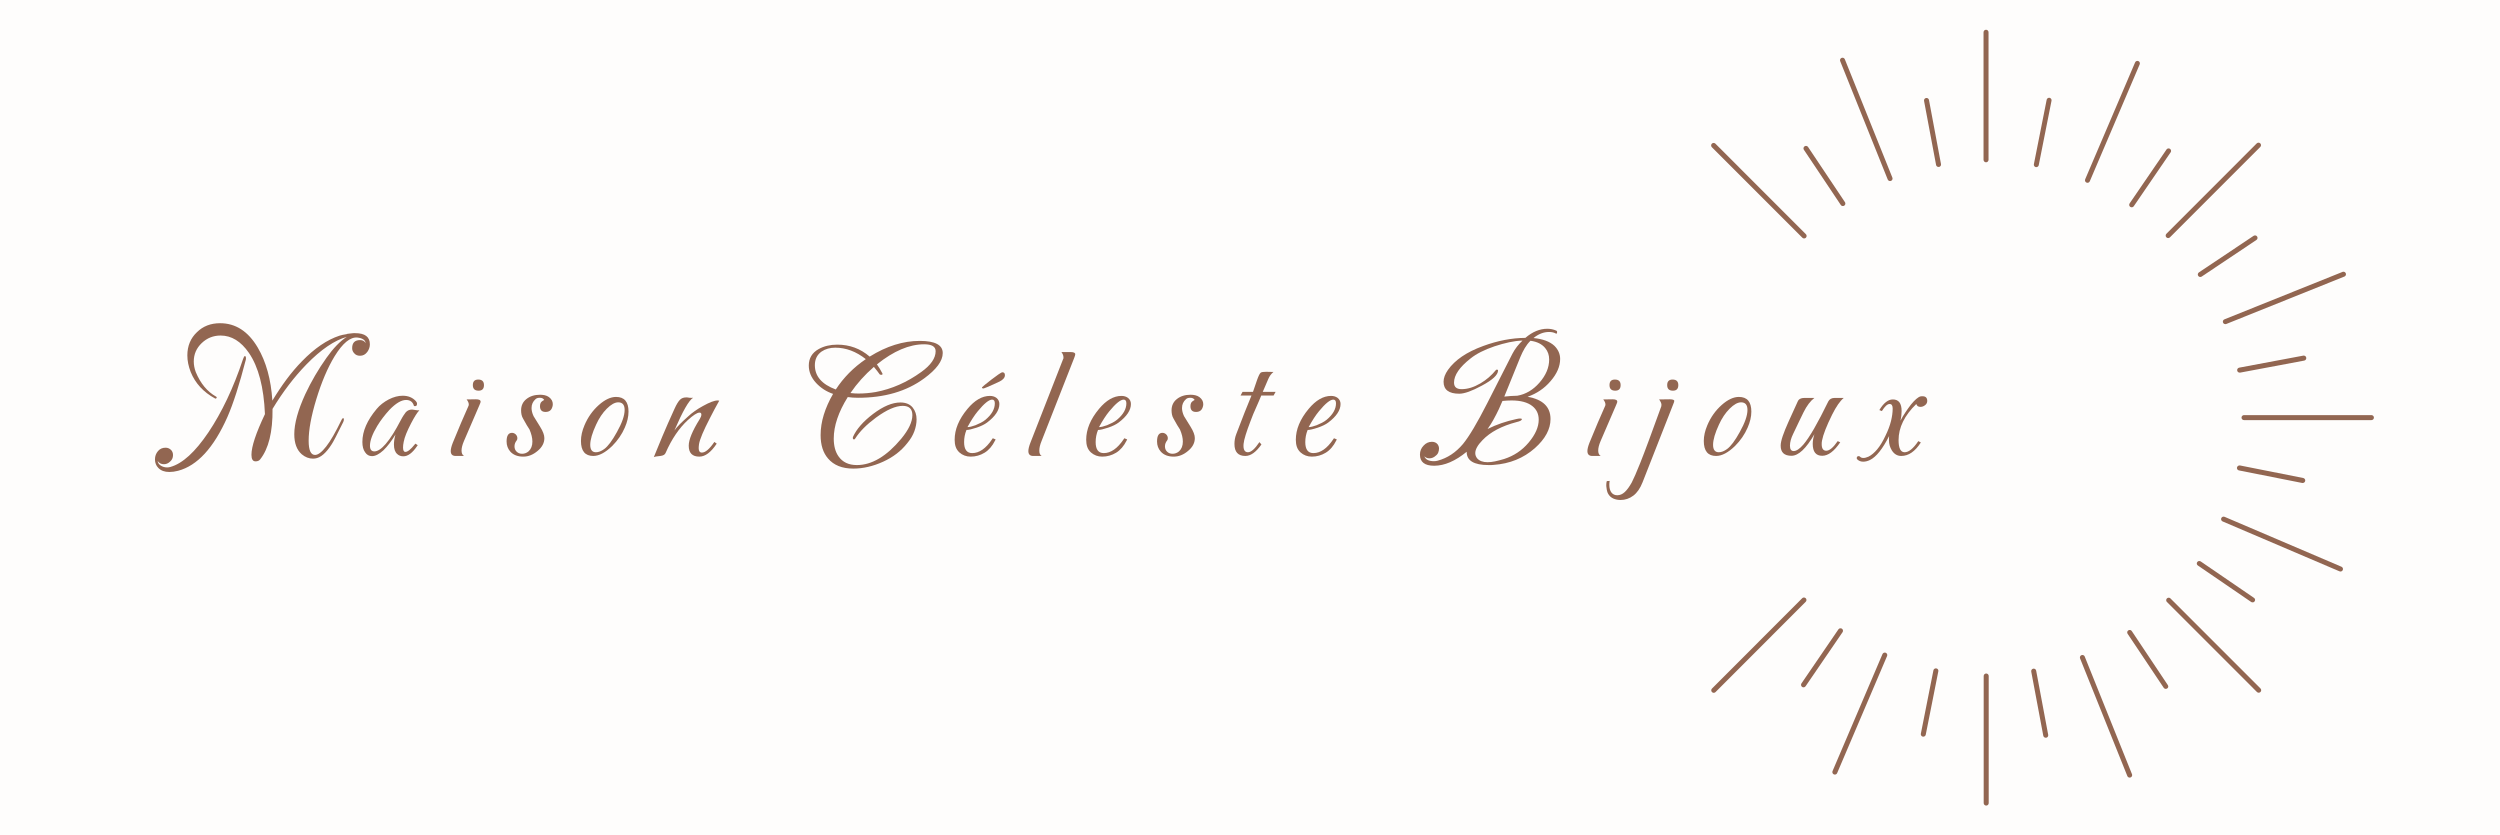 <svg version="1.0" preserveAspectRatio="xMidYMid meet" height="596" viewBox="0 0 1338 447" zoomAndPan="magnify" width="1784" xmlns:xlink="http://www.w3.org/1999/xlink" xmlns="http://www.w3.org/2000/svg"><defs><g></g><clipPath id="8e4dfc69f8"><path clip-rule="nonzero" d="M 987 345 L 991 345 L 991 416.379 L 987 416.379 Z M 987 345"></path></clipPath><clipPath id="4676036fdc"><path clip-rule="nonzero" d="M 987 0.648 L 991 0.648 L 991 72 L 987 72 Z M 987 0.648"></path></clipPath><clipPath id="0639197f64"><path clip-rule="nonzero" d="M 1125 207 L 1196.441 207 L 1196.441 210 L 1125 210 Z M 1125 207"></path></clipPath><clipPath id="c29a5fce54"><path clip-rule="nonzero" d="M 841.684 304 L 893 304 L 893 356 L 841.684 356 Z M 841.684 304"></path></clipPath><clipPath id="f23530d067"><path clip-rule="nonzero" d="M 841.684 61 L 893 61 L 893 113 L 841.684 113 Z M 841.684 61"></path></clipPath><clipPath id="85bbf4e047"><path clip-rule="nonzero" d="M 0.879 155 L 973 155 L 973 261 L 0.879 261 Z M 0.879 155"></path></clipPath><clipPath id="41c837d298"><rect height="106" y="0" width="973" x="0"></rect></clipPath><clipPath id="bea623f68d"><rect height="417" y="0" width="1197" x="0"></rect></clipPath></defs><rect fill-opacity="1" height="536.4" y="-44.7" fill="#ffffff" width="1605.6" x="-133.8"></rect><rect fill-opacity="1" height="536.4" y="-44.7" fill="#fefdfc" width="1605.6" x="-133.8"></rect><g transform="matrix(1, 0, 0, 1, 74, 15)"><g clip-path="url(#bea623f68d)"><g clip-path="url(#8e4dfc69f8)"><path fill-rule="nonzero" fill-opacity="1" d="M 989.012 345.453 C 988.836 345.453 988.664 345.488 988.5 345.559 C 988.332 345.625 988.188 345.723 988.062 345.848 C 987.938 345.973 987.84 346.121 987.77 346.285 C 987.703 346.449 987.668 346.621 987.668 346.797 L 987.668 414.809 C 987.668 414.984 987.703 415.156 987.773 415.32 C 987.84 415.484 987.938 415.629 988.066 415.754 C 988.191 415.879 988.336 415.977 988.5 416.047 C 988.664 416.113 988.836 416.148 989.012 416.148 C 989.191 416.148 989.359 416.113 989.523 416.047 C 989.688 415.977 989.836 415.879 989.961 415.754 C 990.086 415.629 990.184 415.484 990.25 415.32 C 990.32 415.156 990.355 414.984 990.355 414.809 L 990.355 346.797 C 990.355 346.621 990.32 346.449 990.254 346.285 C 990.184 346.121 990.09 345.973 989.961 345.848 C 989.836 345.723 989.691 345.625 989.527 345.559 C 989.363 345.488 989.191 345.453 989.012 345.453 Z M 989.012 345.453" fill="#926651"></path></g><g clip-path="url(#4676036fdc)"><path fill-rule="nonzero" fill-opacity="1" d="M 988.922 71.863 C 989.098 71.863 989.27 71.828 989.434 71.758 C 989.598 71.691 989.742 71.594 989.867 71.469 C 989.996 71.34 990.09 71.195 990.16 71.031 C 990.23 70.867 990.262 70.695 990.266 70.52 L 990.266 2.371 C 990.277 2.184 990.258 2 990.195 1.824 C 990.133 1.648 990.039 1.488 989.91 1.352 C 989.785 1.215 989.637 1.109 989.465 1.035 C 989.293 0.957 989.113 0.922 988.926 0.922 C 988.738 0.922 988.559 0.957 988.387 1.035 C 988.215 1.109 988.066 1.215 987.938 1.352 C 987.812 1.488 987.719 1.648 987.656 1.824 C 987.594 2 987.57 2.184 987.586 2.371 L 987.586 70.52 C 987.586 70.695 987.621 70.867 987.688 71.031 C 987.754 71.195 987.852 71.34 987.977 71.465 C 988.102 71.594 988.246 71.691 988.41 71.758 C 988.574 71.828 988.742 71.863 988.922 71.863 Z M 988.922 71.863" fill="#926651"></path></g><g clip-path="url(#0639197f64)"><path fill-rule="nonzero" fill-opacity="1" d="M 1195.168 207.168 L 1127.102 207.168 C 1126.914 207.152 1126.734 207.176 1126.555 207.234 C 1126.379 207.297 1126.223 207.391 1126.086 207.52 C 1125.945 207.645 1125.84 207.797 1125.766 207.969 C 1125.691 208.137 1125.652 208.316 1125.652 208.504 C 1125.652 208.691 1125.691 208.871 1125.766 209.043 C 1125.84 209.215 1125.945 209.363 1126.086 209.492 C 1126.223 209.621 1126.379 209.715 1126.555 209.773 C 1126.734 209.836 1126.914 209.859 1127.102 209.844 L 1195.176 209.844 C 1195.355 209.844 1195.527 209.812 1195.691 209.742 C 1195.855 209.676 1196 209.578 1196.125 209.453 C 1196.254 209.324 1196.352 209.18 1196.418 209.016 C 1196.484 208.852 1196.52 208.68 1196.52 208.5 C 1196.52 208.324 1196.484 208.152 1196.418 207.988 C 1196.352 207.824 1196.254 207.676 1196.125 207.551 C 1196 207.426 1195.855 207.328 1195.691 207.262 C 1195.527 207.191 1195.355 207.156 1195.176 207.156 Z M 1195.168 207.168" fill="#926651"></path></g><g clip-path="url(#c29a5fce54)"><path fill-rule="nonzero" fill-opacity="1" d="M 892.812 306.125 C 892.812 305.855 892.734 305.609 892.586 305.383 C 892.434 305.16 892.234 304.996 891.984 304.895 C 891.734 304.789 891.477 304.766 891.211 304.816 C 890.945 304.871 890.715 304.992 890.523 305.18 L 842.254 353.508 C 842.066 353.699 841.945 353.93 841.891 354.195 C 841.84 354.461 841.863 354.715 841.969 354.965 C 842.07 355.215 842.234 355.418 842.461 355.566 C 842.684 355.719 842.93 355.797 843.199 355.797 C 843.57 355.797 843.887 355.668 844.145 355.406 L 892.426 307.062 C 892.688 306.805 892.816 306.492 892.812 306.125 Z M 892.812 306.125" fill="#926651"></path></g><path fill-rule="nonzero" fill-opacity="1" d="M 1085.453 112.027 C 1085.578 112.152 1085.723 112.25 1085.887 112.316 C 1086.051 112.383 1086.219 112.418 1086.398 112.418 C 1086.574 112.418 1086.742 112.383 1086.906 112.316 C 1087.07 112.25 1087.215 112.152 1087.344 112.027 L 1135.676 63.668 C 1135.809 63.543 1135.914 63.398 1135.984 63.234 C 1136.059 63.066 1136.098 62.891 1136.102 62.711 C 1136.102 62.527 1136.07 62.355 1136 62.188 C 1135.934 62.02 1135.836 61.871 1135.707 61.742 C 1135.578 61.613 1135.43 61.516 1135.262 61.445 C 1135.094 61.379 1134.918 61.344 1134.738 61.348 C 1134.555 61.352 1134.379 61.387 1134.215 61.461 C 1134.047 61.535 1133.902 61.637 1133.777 61.77 L 1085.453 110.129 C 1085.324 110.258 1085.227 110.402 1085.16 110.566 C 1085.094 110.73 1085.059 110.902 1085.059 111.078 C 1085.059 111.258 1085.094 111.43 1085.16 111.594 C 1085.227 111.758 1085.324 111.902 1085.453 112.027 Z M 1085.453 112.027" fill="#926651"></path><g clip-path="url(#f23530d067)"><path fill-rule="nonzero" fill-opacity="1" d="M 890.551 112.16 C 890.672 112.305 890.816 112.414 890.984 112.492 C 891.156 112.574 891.332 112.617 891.52 112.625 C 891.703 112.629 891.887 112.598 892.059 112.531 C 892.23 112.461 892.383 112.359 892.516 112.23 C 892.648 112.098 892.746 111.945 892.816 111.77 C 892.883 111.598 892.914 111.414 892.906 111.23 C 892.898 111.043 892.855 110.867 892.773 110.699 C 892.691 110.531 892.582 110.383 892.441 110.262 L 844.055 61.859 C 843.93 61.742 843.781 61.648 843.621 61.586 C 843.457 61.523 843.289 61.492 843.113 61.496 C 842.938 61.496 842.77 61.535 842.609 61.602 C 842.449 61.668 842.309 61.766 842.184 61.891 C 842.059 62.012 841.965 62.156 841.898 62.316 C 841.828 62.477 841.793 62.645 841.789 62.82 C 841.789 62.992 841.816 63.16 841.883 63.324 C 841.945 63.488 842.035 63.633 842.156 63.762 Z M 890.551 112.16" fill="#926651"></path></g><path fill-rule="nonzero" fill-opacity="1" d="M 1087.633 305.281 C 1087.441 305.09 1087.211 304.969 1086.945 304.918 C 1086.68 304.863 1086.422 304.891 1086.172 304.996 C 1085.922 305.098 1085.719 305.266 1085.57 305.488 C 1085.418 305.715 1085.344 305.965 1085.344 306.234 C 1085.344 306.602 1085.473 306.918 1085.734 307.18 L 1133.836 355.281 C 1133.957 355.426 1134.105 355.535 1134.273 355.613 C 1134.441 355.695 1134.617 355.738 1134.805 355.746 C 1134.992 355.75 1135.172 355.719 1135.344 355.652 C 1135.52 355.582 1135.672 355.48 1135.805 355.352 C 1135.934 355.219 1136.035 355.066 1136.102 354.891 C 1136.172 354.719 1136.199 354.535 1136.195 354.352 C 1136.188 354.164 1136.141 353.988 1136.062 353.82 C 1135.98 353.648 1135.867 353.504 1135.727 353.383 Z M 1087.633 305.281" fill="#926651"></path><path fill-rule="nonzero" fill-opacity="1" d="M 1115.781 156.617 C 1115.695 156.824 1115.66 157.039 1115.684 157.266 C 1115.703 157.488 1115.773 157.695 1115.898 157.883 C 1116.023 158.07 1116.184 158.219 1116.383 158.328 C 1116.582 158.434 1116.793 158.488 1117.016 158.492 C 1117.191 158.492 1117.355 158.457 1117.516 158.391 L 1180.812 132.973 C 1180.965 132.895 1181.098 132.797 1181.211 132.672 C 1181.328 132.547 1181.414 132.406 1181.477 132.246 C 1181.535 132.09 1181.566 131.926 1181.566 131.754 C 1181.562 131.586 1181.531 131.422 1181.469 131.266 C 1181.406 131.105 1181.316 130.965 1181.199 130.844 C 1181.086 130.719 1180.949 130.621 1180.797 130.551 C 1180.645 130.477 1180.48 130.434 1180.312 130.422 C 1180.145 130.41 1179.977 130.43 1179.816 130.484 L 1116.52 155.91 C 1116.176 156.047 1115.93 156.281 1115.781 156.617 Z M 1115.781 156.617" fill="#926651"></path><path fill-rule="nonzero" fill-opacity="1" d="M 913.355 16.727 C 913.293 16.562 913.195 16.414 913.074 16.289 C 912.949 16.16 912.805 16.062 912.641 15.992 C 912.477 15.922 912.309 15.887 912.129 15.883 C 911.953 15.883 911.781 15.914 911.617 15.98 C 911.449 16.043 911.301 16.141 911.176 16.262 C 911.047 16.387 910.945 16.531 910.875 16.695 C 910.805 16.859 910.77 17.027 910.77 17.207 C 910.77 17.387 910.801 17.559 910.871 17.723 L 936.312 81.07 C 936.418 81.32 936.582 81.523 936.809 81.672 C 937.035 81.824 937.285 81.898 937.559 81.898 C 937.73 81.898 937.902 81.867 938.062 81.809 C 938.41 81.668 938.652 81.43 938.793 81.086 C 938.938 80.742 938.938 80.398 938.793 80.059 Z M 913.355 16.727" fill="#926651"></path><path fill-rule="nonzero" fill-opacity="1" d="M 1041.719 336.316 C 1041.645 336.16 1041.547 336.023 1041.422 335.906 C 1041.297 335.789 1041.152 335.699 1040.992 335.637 C 1040.832 335.574 1040.668 335.543 1040.496 335.543 C 1040.324 335.543 1040.16 335.578 1040 335.641 C 1039.84 335.707 1039.699 335.797 1039.574 335.914 C 1039.453 336.035 1039.352 336.172 1039.281 336.328 C 1039.211 336.484 1039.172 336.648 1039.16 336.816 C 1039.152 336.988 1039.176 337.156 1039.23 337.32 L 1064.586 400.426 C 1064.66 400.578 1064.758 400.711 1064.883 400.824 C 1065.008 400.941 1065.148 401.027 1065.309 401.09 C 1065.465 401.148 1065.629 401.18 1065.801 401.18 C 1065.969 401.18 1066.133 401.145 1066.289 401.082 C 1066.449 401.02 1066.59 400.93 1066.711 400.812 C 1066.836 400.699 1066.934 400.562 1067.004 400.41 C 1067.078 400.258 1067.121 400.094 1067.133 399.926 C 1067.145 399.758 1067.125 399.594 1067.074 399.43 Z M 1041.719 336.316" fill="#926651"></path><path fill-rule="nonzero" fill-opacity="1" d="M 1179.137 288.305 L 1116.586 261.598 C 1116.422 261.527 1116.25 261.492 1116.074 261.492 C 1115.895 261.492 1115.723 261.523 1115.559 261.59 C 1115.395 261.656 1115.25 261.754 1115.121 261.879 C 1114.996 262.004 1114.898 262.148 1114.828 262.312 C 1114.68 262.652 1114.68 262.992 1114.828 263.332 C 1114.961 263.676 1115.199 263.922 1115.539 264.07 L 1178.09 290.773 C 1178.262 290.844 1178.438 290.879 1178.621 290.883 C 1178.895 290.883 1179.141 290.805 1179.367 290.656 C 1179.59 290.504 1179.754 290.305 1179.859 290.055 C 1180 289.715 1180 289.371 1179.859 289.031 C 1179.719 288.691 1179.477 288.445 1179.137 288.305 Z M 1179.137 288.305" fill="#926651"></path><path fill-rule="nonzero" fill-opacity="1" d="M 1042.688 82.727 C 1042.859 82.797 1043.035 82.832 1043.219 82.836 C 1043.492 82.836 1043.738 82.758 1043.965 82.609 C 1044.188 82.457 1044.352 82.258 1044.457 82.008 L 1071.16 19.445 C 1071.23 19.285 1071.266 19.113 1071.27 18.938 C 1071.27 18.758 1071.238 18.586 1071.172 18.422 C 1071.105 18.258 1071.012 18.113 1070.887 17.984 C 1070.762 17.859 1070.621 17.758 1070.457 17.688 C 1070.113 17.543 1069.77 17.543 1069.43 17.688 C 1069.082 17.828 1068.84 18.066 1068.699 18.41 L 1041.984 80.961 C 1041.914 81.125 1041.879 81.297 1041.879 81.473 C 1041.875 81.652 1041.906 81.824 1041.973 81.988 C 1042.039 82.156 1042.133 82.301 1042.258 82.43 C 1042.383 82.559 1042.527 82.656 1042.688 82.727 Z M 1042.688 82.727" fill="#926651"></path><path fill-rule="nonzero" fill-opacity="1" d="M 935.27 334.359 C 935.105 334.289 934.934 334.254 934.758 334.254 C 934.578 334.254 934.406 334.285 934.242 334.352 C 934.078 334.418 933.93 334.512 933.801 334.633 C 933.676 334.758 933.574 334.902 933.504 335.062 L 906.773 397.695 C 906.629 398.039 906.629 398.383 906.773 398.727 C 906.91 399.07 907.152 399.312 907.492 399.457 C 907.66 399.527 907.836 399.566 908.016 399.562 C 908.285 399.562 908.535 399.484 908.758 399.336 C 908.984 399.184 909.148 398.984 909.25 398.734 L 935.973 336.09 C 936.039 335.93 936.07 335.762 936.07 335.586 C 936.07 335.41 936.039 335.242 935.973 335.082 C 935.906 334.922 935.812 334.777 935.691 334.652 C 935.57 334.527 935.43 334.43 935.27 334.359 Z M 935.27 334.359" fill="#926651"></path><path fill-rule="nonzero" fill-opacity="1" d="M 962.34 342.727 C 961.98 342.652 961.648 342.719 961.344 342.926 C 961.035 343.121 960.84 343.395 960.766 343.754 L 954.039 377.66 C 953.961 378.023 954.027 378.363 954.238 378.672 C 954.504 379.062 954.875 379.262 955.348 379.262 C 955.668 379.262 955.953 379.16 956.199 378.957 C 956.449 378.754 956.605 378.496 956.668 378.184 L 963.395 344.277 C 963.469 343.914 963.402 343.578 963.195 343.273 C 962.984 342.977 962.699 342.793 962.34 342.727 Z M 962.34 342.727" fill="#926651"></path><path fill-rule="nonzero" fill-opacity="1" d="M 1022.949 37.352 C 1022.777 37.32 1022.602 37.32 1022.426 37.355 C 1022.254 37.391 1022.094 37.457 1021.945 37.555 C 1021.797 37.652 1021.672 37.777 1021.574 37.922 C 1021.477 38.07 1021.41 38.23 1021.375 38.406 L 1014.531 72.875 C 1014.457 73.238 1014.523 73.57 1014.73 73.879 C 1014.93 74.184 1015.207 74.375 1015.559 74.449 C 1015.648 74.461 1015.738 74.461 1015.824 74.449 C 1016.145 74.449 1016.426 74.348 1016.672 74.145 C 1016.918 73.941 1017.074 73.684 1017.137 73.371 L 1023.977 38.902 C 1024.008 38.734 1024.008 38.562 1023.973 38.395 C 1023.938 38.223 1023.871 38.066 1023.777 37.922 C 1023.68 37.777 1023.562 37.656 1023.418 37.559 C 1023.273 37.457 1023.121 37.391 1022.949 37.352 Z M 1022.949 37.352" fill="#926651"></path><path fill-rule="nonzero" fill-opacity="1" d="M 1123.809 234.359 C 1123.508 234.559 1123.312 234.836 1123.23 235.191 C 1123.156 235.551 1123.223 235.887 1123.43 236.195 C 1123.625 236.5 1123.902 236.688 1124.258 236.766 L 1158.16 243.492 C 1158.25 243.504 1158.34 243.504 1158.426 243.492 C 1158.746 243.492 1159.031 243.387 1159.277 243.184 C 1159.523 242.98 1159.676 242.719 1159.738 242.406 C 1159.812 242.043 1159.746 241.707 1159.539 241.402 C 1159.34 241.098 1159.062 240.91 1158.711 240.832 L 1124.812 234.105 C 1124.441 234.043 1124.105 234.129 1123.809 234.359 Z M 1123.809 234.359" fill="#926651"></path><path fill-rule="nonzero" fill-opacity="1" d="M 1134.004 111.574 C 1133.902 111.426 1133.781 111.301 1133.633 111.203 C 1133.484 111.105 1133.324 111.039 1133.148 111.004 C 1132.977 110.969 1132.801 110.973 1132.625 111.008 C 1132.453 111.043 1132.293 111.109 1132.145 111.207 L 1102.852 130.789 C 1102.703 130.891 1102.582 131.016 1102.484 131.164 C 1102.387 131.312 1102.32 131.473 1102.285 131.648 C 1102.25 131.824 1102.25 131.996 1102.285 132.172 C 1102.32 132.348 1102.387 132.508 1102.488 132.656 C 1102.586 132.805 1102.707 132.93 1102.855 133.027 C 1103.004 133.125 1103.164 133.195 1103.34 133.227 C 1103.512 133.262 1103.688 133.262 1103.863 133.227 C 1104.035 133.188 1104.199 133.121 1104.344 133.02 L 1133.637 113.43 C 1133.785 113.332 1133.91 113.207 1134.008 113.062 C 1134.105 112.914 1134.172 112.754 1134.207 112.578 C 1134.242 112.402 1134.238 112.23 1134.203 112.055 C 1134.168 111.883 1134.102 111.719 1134.004 111.574 Z M 1134.004 111.574" fill="#926651"></path><path fill-rule="nonzero" fill-opacity="1" d="M 911.184 94.688 C 911.336 94.91 911.535 95.074 911.785 95.18 C 912.035 95.281 912.293 95.305 912.559 95.254 C 912.824 95.203 913.055 95.078 913.246 94.891 C 913.438 94.699 913.559 94.473 913.613 94.207 C 913.688 93.84 913.621 93.504 913.414 93.195 L 893.645 63.629 C 893.539 63.488 893.414 63.371 893.27 63.281 C 893.121 63.191 892.965 63.129 892.793 63.102 C 892.621 63.07 892.453 63.074 892.285 63.109 C 892.113 63.145 891.957 63.211 891.812 63.309 C 891.672 63.402 891.551 63.523 891.453 63.664 C 891.355 63.809 891.289 63.965 891.25 64.133 C 891.211 64.301 891.207 64.473 891.234 64.641 C 891.266 64.812 891.324 64.973 891.414 65.121 Z M 911.184 94.688" fill="#926651"></path><path fill-rule="nonzero" fill-opacity="1" d="M 1066.93 322.746 C 1066.832 322.598 1066.711 322.473 1066.562 322.375 C 1066.414 322.277 1066.254 322.207 1066.082 322.172 C 1065.906 322.137 1065.73 322.137 1065.559 322.172 C 1065.383 322.207 1065.223 322.273 1065.074 322.375 C 1064.77 322.57 1064.578 322.848 1064.5 323.203 C 1064.43 323.566 1064.496 323.898 1064.699 324.207 L 1084.023 353.102 C 1084.176 353.316 1084.371 353.477 1084.613 353.578 C 1084.855 353.68 1085.105 353.707 1085.363 353.66 C 1085.621 353.617 1085.848 353.504 1086.039 353.328 C 1086.234 353.148 1086.363 352.934 1086.43 352.68 C 1086.5 352.316 1086.434 351.98 1086.23 351.676 Z M 1066.93 322.746" fill="#926651"></path><path fill-rule="nonzero" fill-opacity="1" d="M 1160.301 176.398 C 1160.266 176.223 1160.203 176.062 1160.105 175.914 C 1160.008 175.766 1159.883 175.641 1159.738 175.539 C 1159.59 175.441 1159.43 175.371 1159.258 175.336 C 1159.082 175.297 1158.91 175.297 1158.734 175.328 L 1124.406 181.77 C 1124.242 181.801 1124.09 181.863 1123.949 181.949 C 1123.809 182.039 1123.688 182.148 1123.59 182.281 C 1123.488 182.414 1123.418 182.562 1123.371 182.723 C 1123.324 182.883 1123.309 183.043 1123.324 183.211 C 1123.34 183.375 1123.383 183.535 1123.457 183.684 C 1123.531 183.832 1123.629 183.965 1123.75 184.074 C 1123.875 184.188 1124.012 184.277 1124.164 184.336 C 1124.32 184.398 1124.48 184.43 1124.648 184.434 L 1124.895 184.434 L 1159.23 177.988 C 1159.406 177.953 1159.57 177.887 1159.719 177.785 C 1159.871 177.688 1159.996 177.562 1160.094 177.414 C 1160.195 177.266 1160.262 177.102 1160.301 176.926 C 1160.336 176.75 1160.336 176.574 1160.301 176.398 Z M 1160.301 176.398" fill="#926651"></path><path fill-rule="nonzero" fill-opacity="1" d="M 958.375 38.449 C 958.336 38.281 958.266 38.129 958.164 37.988 C 958.066 37.852 957.941 37.734 957.797 37.641 C 957.656 37.547 957.5 37.484 957.332 37.453 C 957.164 37.418 956.996 37.418 956.824 37.449 C 956.656 37.48 956.5 37.543 956.355 37.633 C 956.211 37.723 956.09 37.84 955.988 37.977 C 955.887 38.117 955.812 38.27 955.77 38.434 C 955.727 38.598 955.719 38.766 955.738 38.938 L 962.184 73.266 C 962.242 73.582 962.398 73.844 962.645 74.047 C 962.895 74.254 963.18 74.355 963.5 74.359 C 963.582 74.367 963.668 74.367 963.75 74.359 C 963.926 74.328 964.086 74.266 964.234 74.168 C 964.387 74.07 964.512 73.949 964.609 73.805 C 964.711 73.656 964.781 73.496 964.816 73.324 C 964.852 73.148 964.852 72.973 964.82 72.801 Z M 958.375 38.449" fill="#926651"></path><path fill-rule="nonzero" fill-opacity="1" d="M 1015.77 344.004 C 1015.742 343.82 1015.684 343.652 1015.586 343.492 C 1015.492 343.336 1015.371 343.203 1015.223 343.098 C 1015.07 342.988 1014.906 342.914 1014.727 342.875 C 1014.547 342.836 1014.367 342.832 1014.188 342.867 C 1014.008 342.902 1013.84 342.969 1013.688 343.074 C 1013.535 343.176 1013.41 343.305 1013.309 343.457 C 1013.207 343.613 1013.145 343.781 1013.113 343.961 C 1013.082 344.141 1013.086 344.324 1013.129 344.5 L 1019.559 378.738 C 1019.617 379.055 1019.773 379.316 1020.023 379.52 C 1020.27 379.727 1020.555 379.832 1020.875 379.832 C 1020.961 379.84 1021.043 379.84 1021.125 379.832 C 1021.301 379.801 1021.461 379.738 1021.613 379.641 C 1021.762 379.543 1021.887 379.422 1021.988 379.277 C 1022.086 379.129 1022.156 378.969 1022.191 378.797 C 1022.227 378.621 1022.23 378.449 1022.195 378.273 Z M 1015.77 344.004" fill="#926651"></path><path fill-rule="nonzero" fill-opacity="1" d="M 1101.949 285.832 C 1101.738 286.137 1101.672 286.473 1101.738 286.836 C 1101.812 287.188 1102.004 287.465 1102.305 287.664 L 1130.836 307.18 C 1130.98 307.281 1131.141 307.348 1131.316 307.383 C 1131.488 307.418 1131.664 307.422 1131.836 307.387 C 1132.012 307.355 1132.172 307.289 1132.32 307.191 C 1132.469 307.094 1132.594 306.969 1132.691 306.824 C 1132.906 306.52 1132.98 306.184 1132.906 305.82 C 1132.832 305.465 1132.645 305.188 1132.344 304.988 L 1103.848 285.5 C 1103.699 285.391 1103.539 285.316 1103.359 285.277 C 1103.184 285.234 1103.004 285.23 1102.824 285.262 C 1102.648 285.293 1102.48 285.355 1102.328 285.457 C 1102.176 285.555 1102.047 285.68 1101.949 285.832 Z M 1101.949 285.832" fill="#926651"></path><path fill-rule="nonzero" fill-opacity="1" d="M 1066.125 95.723 C 1066.273 95.824 1066.434 95.891 1066.609 95.926 C 1066.781 95.965 1066.957 95.965 1067.133 95.934 C 1067.305 95.898 1067.469 95.836 1067.617 95.738 C 1067.766 95.641 1067.891 95.52 1067.992 95.375 L 1087.797 66.406 C 1087.961 66.105 1088.004 65.785 1087.922 65.453 C 1087.844 65.121 1087.66 64.855 1087.379 64.664 C 1087.098 64.469 1086.785 64.391 1086.445 64.434 C 1086.105 64.477 1085.824 64.629 1085.602 64.887 L 1065.777 93.859 C 1065.676 94.004 1065.609 94.164 1065.57 94.34 C 1065.531 94.512 1065.531 94.688 1065.562 94.863 C 1065.598 95.039 1065.66 95.199 1065.758 95.352 C 1065.855 95.5 1065.98 95.625 1066.125 95.723 Z M 1066.125 95.723" fill="#926651"></path><path fill-rule="nonzero" fill-opacity="1" d="M 912.344 322.309 C 912.273 321.957 912.086 321.68 911.789 321.477 C 911.641 321.379 911.48 321.312 911.309 321.273 C 911.133 321.238 910.961 321.238 910.785 321.27 C 910.609 321.301 910.449 321.367 910.301 321.465 C 910.152 321.559 910.023 321.68 909.922 321.828 L 890.137 350.77 C 890.035 350.918 889.969 351.078 889.93 351.254 C 889.895 351.426 889.895 351.602 889.926 351.773 C 889.961 351.949 890.027 352.109 890.125 352.258 C 890.223 352.406 890.344 352.531 890.492 352.629 C 890.719 352.789 890.969 352.871 891.246 352.871 C 891.719 352.867 892.086 352.672 892.348 352.281 L 912.137 323.344 C 912.355 323.027 912.426 322.684 912.344 322.309 Z M 912.344 322.309" fill="#926651"></path><g clip-path="url(#85bbf4e047)"><g transform="matrix(1, 0, 0, 1, -0, 155)"><g clip-path="url(#41c837d298)"><g fill-opacity="1" fill="#926651"><g transform="translate(19.049, 74.029)"><g><path d="M 43.703 2.891 C 42.254 2.891 41.531 1.719 41.531 -0.625 C 41.531 -5.02 43.938 -12.273 48.75 -22.391 C 48.145 -36.773 45.285 -47.695 40.172 -55.156 C 35.898 -61.352 30.848 -64.453 25.016 -64.453 C 21.098 -64.453 17.723 -63.098 14.891 -60.391 C 12.066 -57.68 10.656 -54.406 10.656 -50.562 C 10.656 -48.695 11.016 -46.801 11.734 -44.875 C 14.266 -38.789 17.875 -34.426 22.562 -31.781 C 22.926 -31.602 23.02 -31.332 22.844 -30.969 C 22.539 -30.664 22.27 -30.602 22.031 -30.781 C 15.832 -34.156 11.5 -38.852 9.031 -44.875 C 8.426 -46.438 7.973 -47.953 7.672 -49.422 C 7.367 -50.898 7.219 -52.363 7.219 -53.812 C 7.219 -58.863 8.938 -63.016 12.375 -66.266 C 15.625 -69.453 19.742 -71.047 24.734 -71.047 C 33.047 -71.047 39.758 -66.711 44.875 -58.047 C 49.383 -50.398 52 -40.922 52.719 -29.609 C 55.188 -33.703 57.727 -37.508 60.344 -41.031 C 62.969 -44.551 65.723 -47.785 68.609 -50.734 C 75.348 -57.66 82.031 -62.207 88.656 -64.375 C 89.133 -64.551 89.691 -64.695 90.328 -64.812 C 90.961 -64.938 91.672 -65.062 92.453 -65.188 C 92.328 -65.301 93.258 -65.453 95.25 -65.641 C 95.551 -65.691 95.863 -65.719 96.188 -65.719 C 96.52 -65.719 96.805 -65.719 97.047 -65.719 C 102.285 -65.719 104.906 -63.734 104.906 -59.766 C 104.906 -58.316 104.453 -56.961 103.547 -55.703 C 102.523 -54.316 101.234 -53.625 99.672 -53.625 C 98.348 -53.625 97.32 -54.047 96.594 -54.891 C 95.812 -55.672 95.422 -56.602 95.422 -57.688 C 95.422 -60.57 96.836 -62.016 99.672 -62.016 C 101.055 -62.016 102.051 -61.473 102.656 -60.391 C 102.406 -62.078 100.926 -63.07 98.219 -63.375 C 94.426 -63.738 90.363 -60.398 86.031 -53.359 C 82.301 -47.211 79.023 -39.508 76.203 -30.25 C 73.492 -21.332 72.141 -13.957 72.141 -8.125 C 72.141 -3.07 73.281 -0.547 75.562 -0.547 C 77.188 -0.547 79.176 -2.051 81.531 -5.062 C 83.812 -7.945 86.52 -12.641 89.656 -19.141 C 89.895 -19.742 90.191 -20.102 90.547 -20.219 L 90.641 -20.219 C 90.879 -20.219 91 -20.008 91 -19.594 C 91 -19.113 90.879 -18.629 90.641 -18.141 C 87.328 -11.398 85.281 -7.457 84.5 -6.312 C 81.488 -1.562 78.508 0.992 75.562 1.359 C 75.383 1.359 75.203 1.367 75.016 1.391 C 74.836 1.422 74.66 1.438 74.484 1.438 C 72.316 1.438 70.301 0.656 68.438 -0.906 C 65.781 -3.25 64.453 -6.828 64.453 -11.641 C 64.453 -17.359 66.41 -24.492 70.328 -33.047 C 73.516 -39.848 77.305 -46.348 81.703 -52.547 C 85.379 -57.723 88.988 -61.453 92.531 -63.734 C 85.914 -61.867 78.727 -56.961 70.969 -49.016 C 64.406 -42.273 58.352 -34.332 52.812 -25.188 C 52.938 -12.852 50.711 -3.828 46.141 1.891 C 45.598 2.555 44.785 2.891 43.703 2.891 Z M -2.438 8.578 C -4.969 8.578 -6.926 7.852 -8.312 6.406 C -9.508 5.207 -10.109 3.676 -10.109 1.812 C -10.109 0.125 -9.566 -1.352 -8.484 -2.625 C -7.461 -3.82 -6.109 -4.422 -4.422 -4.422 C -3.273 -4.422 -2.281 -4 -1.438 -3.156 C -0.781 -2.438 -0.453 -1.535 -0.453 -0.453 C -0.453 0.992 -0.992 2.164 -2.078 3.062 C -3.035 3.969 -4.117 4.422 -5.328 4.422 C -6.773 4.422 -7.891 3.848 -8.672 2.703 C -8.547 3.672 -8.004 4.484 -7.047 5.141 C -6.016 5.805 -4.867 6.141 -3.609 6.141 C -3.004 6.141 -2.406 6.051 -1.812 5.875 C 4.633 4.062 11.406 -2.109 18.5 -12.641 C 22.051 -17.93 25.379 -23.844 28.484 -30.375 C 31.586 -36.906 34.43 -44.055 37.016 -51.828 C 37.379 -52.91 37.711 -53.453 38.016 -53.453 C 38.305 -53.453 38.484 -53.238 38.547 -52.812 C 38.609 -52.395 38.609 -52.004 38.547 -51.641 C 36.805 -44.898 35.109 -38.957 33.453 -33.812 C 31.797 -28.664 30.188 -24.316 28.625 -20.766 C 21.332 -4.336 12.539 5.227 2.25 7.938 C 0.625 8.363 -0.938 8.578 -2.438 8.578 Z M -2.438 8.578"></path></g></g></g><g fill-opacity="1" fill="#926651"><g transform="translate(117.24, 74.029)"><g><path d="M 24.641 0.188 C 23.316 0.188 22.234 -0.207 21.391 -1 C 20.191 -2.02 19.594 -3.734 19.594 -6.141 C 19.594 -7.703 19.863 -9.477 20.406 -11.469 C 18.352 -8.031 16.219 -5.227 14 -3.062 C 11.707 -0.957 9.66 0.094 7.859 0.094 C 6.285 0.094 5.051 -0.598 4.156 -1.984 C 3.188 -3.305 2.703 -5.145 2.703 -7.5 C 2.703 -13.207 5.258 -19.102 10.375 -25.188 C 11.219 -26.207 12.18 -27.141 13.266 -27.984 C 14.348 -28.828 15.523 -29.582 16.797 -30.25 C 19.379 -31.57 21.875 -32.234 24.281 -32.234 C 27.227 -32.234 29.578 -31.27 31.328 -29.344 C 31.742 -28.914 31.953 -28.43 31.953 -27.891 C 31.953 -26.867 31.41 -26.477 30.328 -26.719 C 29.734 -28.883 28.32 -29.969 26.094 -29.969 C 23.562 -29.969 20.582 -28.191 17.156 -24.641 C 15.945 -23.316 14.801 -21.945 13.719 -20.531 C 12.633 -19.125 11.613 -17.633 10.656 -16.062 C 8.062 -11.727 6.766 -8.207 6.766 -5.5 C 6.766 -3.457 7.551 -2.438 9.125 -2.438 C 10.863 -2.438 12.879 -3.758 15.172 -6.406 C 16.43 -7.852 17.723 -9.629 19.047 -11.734 C 20.367 -13.836 21.754 -16.273 23.203 -19.047 C 23.805 -20.191 24.348 -21.125 24.828 -21.844 C 25.305 -22.57 25.695 -23.113 26 -23.469 C 26.969 -24.438 28.113 -24.891 29.438 -24.828 L 31.234 -24.562 C 32.016 -24.375 32.676 -24.344 33.219 -24.469 C 32.676 -23.926 32.031 -23.066 31.281 -21.891 C 30.531 -20.711 29.672 -19.191 28.703 -17.328 C 27.68 -15.348 26.836 -13.547 26.172 -11.922 C 25.516 -10.297 25.066 -8.848 24.828 -7.578 C 24.703 -6.984 24.609 -6.426 24.547 -5.906 C 24.492 -5.395 24.469 -4.93 24.469 -4.516 C 24.469 -2.953 24.891 -2.172 25.734 -2.172 C 26.93 -2.172 28.586 -3.492 30.703 -6.141 L 31.062 -6.594 L 32.328 -5.781 L 31.953 -5.234 C 29.492 -1.617 27.055 0.188 24.641 0.188 Z M 24.641 0.188"></path></g></g></g><g fill-opacity="1" fill="#926651"><g transform="translate(164.895, 74.029)"><g><path d="M 17.25 -34.938 C 15.195 -34.938 14.172 -35.93 14.172 -37.922 C 14.172 -39.898 15.133 -40.891 17.062 -40.891 C 19.102 -40.891 20.125 -39.898 20.125 -37.922 C 20.125 -35.93 19.164 -34.938 17.25 -34.938 Z M 4.969 0 C 3.219 0 2.344 -0.875 2.344 -2.625 C 2.344 -3.707 2.707 -5.18 3.438 -7.047 C 5 -10.891 6.473 -14.438 7.859 -17.688 C 9.242 -20.938 10.535 -23.891 11.734 -26.547 C 11.91 -26.848 12 -27.176 12 -27.531 C 12 -28.375 11.609 -29.281 10.828 -30.25 L 15.797 -30.328 C 17.484 -30.328 18.328 -29.91 18.328 -29.078 C 18.328 -28.828 18.266 -28.566 18.141 -28.297 C 18.023 -28.023 17.875 -27.648 17.688 -27.172 L 9.391 -7.938 C 8.547 -5.957 8.125 -4.273 8.125 -2.891 C 8.125 -1.441 8.578 -0.477 9.484 0 Z M 4.969 0"></path></g></g></g><g fill-opacity="1" fill="#926651"><g transform="translate(195.766, 74.029)"><g><path d="M 10.297 0.359 C 7.285 0.359 4.969 -0.539 3.344 -2.344 C 2.02 -3.852 1.359 -5.66 1.359 -7.766 C 1.359 -10.836 2.32 -12.375 4.25 -12.375 C 4.969 -12.375 5.629 -12.102 6.234 -11.562 C 6.828 -10.957 7.125 -10.266 7.125 -9.484 C 7.125 -8.992 7.004 -8.602 6.766 -8.312 C 5.984 -7.344 5.594 -6.285 5.594 -5.141 C 5.594 -4.004 5.957 -3.07 6.688 -2.344 C 7.469 -1.562 8.457 -1.172 9.656 -1.172 C 10.926 -1.172 12.07 -1.594 13.094 -2.438 C 14.477 -3.695 15.172 -5.441 15.172 -7.672 C 15.172 -9.598 14.656 -11.766 13.625 -14.172 C 13.207 -14.773 12.711 -15.555 12.141 -16.516 C 11.566 -17.484 10.922 -18.629 10.203 -19.953 C 9.773 -20.672 9.488 -21.406 9.344 -22.156 C 9.195 -22.914 9.125 -23.656 9.125 -24.375 C 9.125 -26.906 10.055 -28.922 11.922 -30.422 C 13.848 -31.984 16.312 -32.766 19.312 -32.766 C 20.156 -32.766 20.984 -32.676 21.797 -32.5 C 22.609 -32.32 23.348 -31.992 24.016 -31.516 C 25.398 -30.484 26.094 -29.219 26.094 -27.719 C 26.094 -27.051 25.973 -26.445 25.734 -25.906 C 25.191 -24.344 24.016 -23.562 22.203 -23.562 C 20.223 -23.562 19.234 -24.586 19.234 -26.641 C 19.234 -27.234 19.32 -27.742 19.5 -28.172 C 19.676 -28.773 20.336 -29.375 21.484 -29.969 C 21.066 -30.75 20.285 -31.141 19.141 -31.141 C 18.117 -31.141 17.363 -30.898 16.875 -30.422 C 15.438 -29.16 14.719 -27.566 14.719 -25.641 C 14.719 -24.316 15.078 -22.875 15.797 -21.312 C 15.922 -21.062 17.094 -19.164 19.312 -15.625 C 20.82 -13.207 21.578 -11.188 21.578 -9.562 C 21.578 -6.977 20.375 -4.691 17.969 -2.703 C 15.562 -0.66 13.004 0.359 10.297 0.359 Z M 10.297 0.359"></path></g></g></g><g fill-opacity="1" fill="#926651"><g transform="translate(233.585, 74.029)"><g><path d="M 9.938 0 C 5.539 0 3.344 -2.676 3.344 -8.031 C 3.344 -10.676 3.973 -13.477 5.234 -16.438 C 7.035 -20.707 9.594 -24.316 12.906 -27.266 C 16.156 -30.148 19.227 -31.594 22.125 -31.594 C 26.57 -31.594 28.797 -28.977 28.797 -23.75 C 28.797 -21.039 28.133 -18.18 26.812 -15.172 C 25.25 -11.555 22.992 -8.273 20.047 -5.328 C 16.367 -1.773 13 0 9.938 0 Z M 11.375 -1.984 C 12.758 -1.984 14.234 -2.555 15.797 -3.703 C 17.785 -5.148 20.039 -8.16 22.562 -12.734 C 25.332 -17.66 26.719 -21.629 26.719 -24.641 C 26.719 -27.348 25.578 -28.703 23.297 -28.703 C 21.484 -28.703 19.438 -27.562 17.156 -25.281 C 14.926 -23.051 13.031 -20.223 11.469 -16.797 C 9.363 -12.273 8.312 -8.66 8.312 -5.953 C 8.312 -3.305 9.332 -1.984 11.375 -1.984 Z M 11.375 -1.984"></path></g></g></g><g fill-opacity="1" fill="#926651"><g transform="translate(275.014, 74.029)"><g><path d="M 0.906 0.625 C 2.102 -2.32 3.602 -5.961 5.406 -10.297 C 7.219 -14.629 9.414 -19.625 12 -25.281 C 12.539 -26.477 13.051 -27.469 13.531 -28.25 C 14.02 -29.039 14.473 -29.645 14.891 -30.062 C 15.734 -30.906 16.816 -31.328 18.141 -31.328 C 18.266 -31.328 18.477 -31.328 18.781 -31.328 C 19.082 -31.328 19.504 -31.266 20.047 -31.141 C 20.891 -31.086 21.52 -31.086 21.938 -31.141 C 19.707 -29.816 16.367 -23.977 11.922 -13.625 C 12.641 -14.656 13.613 -15.785 14.844 -17.016 C 16.082 -18.254 17.547 -19.625 19.234 -21.125 C 20.316 -22.145 21.52 -23.117 22.844 -24.047 C 24.164 -24.984 25.609 -25.875 27.172 -26.719 C 30.723 -28.707 33.344 -29.703 35.031 -29.703 C 35.445 -29.703 35.75 -29.672 35.938 -29.609 C 34.969 -27.922 34.078 -26.297 33.266 -24.734 C 32.453 -23.172 31.688 -21.695 30.969 -20.312 C 27.477 -13.57 25.52 -8.906 25.094 -6.312 C 25.039 -5.895 25 -5.504 24.969 -5.141 C 24.938 -4.785 24.922 -4.457 24.922 -4.156 C 24.922 -2.594 25.492 -1.812 26.641 -1.812 C 28.504 -1.812 30.727 -3.707 33.312 -7.5 L 34.578 -6.594 C 31.504 -1.957 28.406 0.359 25.281 0.359 C 21.488 0.359 19.594 -1.594 19.594 -5.5 C 19.594 -8.695 21.547 -13.426 25.453 -19.688 C 26.055 -20.645 26.359 -21.457 26.359 -22.125 C 26.359 -22.844 26.031 -23.203 25.375 -23.203 C 24.707 -23.203 23.848 -22.852 22.797 -22.156 C 21.742 -21.469 20.492 -20.461 19.047 -19.141 C 16.766 -17.035 14.629 -14.52 12.641 -11.594 C 10.648 -8.676 8.844 -5.352 7.219 -1.625 C 6.863 -0.719 5.93 -0.176 4.422 0 C 2.492 0.176 1.32 0.383 0.906 0.625 Z M 0.906 0.625"></path></g></g></g><g fill-opacity="1" fill="#926651"><g transform="translate(324.474, 74.029)"><g></g></g></g><g fill-opacity="1" fill="#926651"><g transform="translate(357.691, 74.029)"><g><path d="M 25.016 6.766 C 19.047 6.766 14.531 4.961 11.469 1.359 C 8.82 -1.711 7.5 -5.895 7.5 -11.188 C 7.5 -14.738 8.066 -18.363 9.203 -22.062 C 10.348 -25.77 12.004 -29.488 14.172 -33.219 C 10.617 -34.426 7.582 -36.383 5.062 -39.094 C 2.469 -41.914 1.172 -45.016 1.172 -48.391 C 1.172 -52.305 2.945 -55.254 6.5 -57.234 C 9.332 -58.797 12.645 -59.578 16.438 -59.578 C 23.051 -59.578 28.828 -57.441 33.766 -53.172 C 42.734 -58.773 51.672 -61.578 60.578 -61.578 C 68.766 -61.578 72.859 -59.41 72.859 -55.078 C 72.859 -50.859 69.516 -46.312 62.828 -41.438 C 53.441 -34.57 41.676 -31.141 27.531 -31.141 C 26.57 -31.141 25.625 -31.172 24.688 -31.234 C 23.758 -31.297 22.875 -31.391 22.031 -31.516 C 17.031 -23.504 14.531 -16.098 14.531 -9.297 C 14.531 -5.391 15.375 -2.227 17.062 0.188 C 19.227 3.312 22.508 4.875 26.906 4.875 C 34.906 4.875 42.816 0.18 50.641 -9.203 C 54.617 -14.023 56.609 -18.238 56.609 -21.844 C 56.609 -25.156 54.891 -26.812 51.453 -26.812 C 47.66 -26.812 42.91 -24.734 37.203 -20.578 C 32.141 -16.848 28.406 -13.086 26 -9.297 C 25.82 -8.992 25.613 -8.844 25.375 -8.844 C 24.945 -8.844 24.734 -9.145 24.734 -9.75 C 24.734 -9.988 24.766 -10.141 24.828 -10.203 C 26.691 -14.359 30.273 -18.453 35.578 -22.484 C 40.992 -26.578 45.867 -28.625 50.203 -28.625 C 53.086 -28.625 55.281 -27.719 56.781 -25.906 C 58.164 -24.164 58.859 -22.062 58.859 -19.594 C 58.859 -17.539 58.469 -15.43 57.688 -13.266 C 56.906 -11.098 55.641 -8.961 53.891 -6.859 C 50.586 -2.648 46.285 0.656 40.984 3.062 C 35.566 5.531 30.242 6.766 25.016 6.766 Z M 27.719 -33.406 C 30.789 -33.406 33.891 -33.676 37.016 -34.219 C 45.617 -35.844 53.742 -39.422 61.391 -44.953 C 66.504 -48.629 69.062 -52.332 69.062 -56.062 C 69.062 -58.531 67.016 -59.766 62.922 -59.766 C 54.984 -59.766 46.555 -56.18 37.641 -49.016 C 38.18 -48.234 38.691 -47.453 39.172 -46.672 C 39.66 -45.891 40.113 -45.078 40.531 -44.234 C 40.77 -43.816 40.648 -43.547 40.172 -43.422 L 39.906 -43.422 C 39.426 -43.422 39.094 -43.602 38.906 -43.969 C 38.602 -44.383 38.211 -44.91 37.734 -45.547 C 37.254 -46.18 36.68 -46.891 36.016 -47.672 C 31.141 -43.453 26.957 -38.785 23.469 -33.672 C 24.914 -33.492 26.332 -33.406 27.719 -33.406 Z M 15.625 -35.578 C 19.77 -41.953 25.125 -47.367 31.688 -51.828 C 26.508 -55.91 21.062 -57.953 15.344 -57.953 C 12.52 -57.953 10.082 -57.266 8.031 -55.891 C 5.625 -54.203 4.422 -51.766 4.422 -48.578 C 4.422 -42.672 8.156 -38.336 15.625 -35.578 Z M 15.625 -35.578"></path></g></g></g><g fill-opacity="1" fill="#926651"><g transform="translate(434.224, 74.029)"><g><path d="M 11.281 0.359 C 8.938 0.359 6.922 -0.391 5.234 -1.891 C 4.328 -2.734 3.676 -3.711 3.281 -4.828 C 2.895 -5.941 2.703 -7.223 2.703 -8.672 C 2.703 -14.203 4.988 -19.707 9.562 -25.188 C 13.414 -29.82 17.422 -32.141 21.578 -32.141 C 22.961 -32.141 24.133 -31.781 25.094 -31.062 C 26.125 -30.219 26.641 -29.133 26.641 -27.812 C 26.641 -24.5 24.441 -21.188 20.047 -17.875 C 18.66 -16.852 16.82 -15.953 14.531 -15.172 C 12.008 -14.328 10.176 -13.906 9.031 -13.906 C 8.188 -11.852 7.766 -9.688 7.766 -7.406 C 7.766 -3.488 9.207 -1.531 12.094 -1.531 C 15.883 -1.531 19.438 -4 22.75 -8.938 L 23.109 -9.484 L 24.641 -8.844 L 24.375 -8.312 C 22.875 -5.301 20.977 -3.102 18.688 -1.719 C 16.395 -0.332 13.926 0.359 11.281 0.359 Z M 9.562 -15.438 C 10.594 -15.438 12.008 -15.77 13.812 -16.438 C 14.832 -16.852 15.805 -17.301 16.734 -17.781 C 17.672 -18.258 18.504 -18.801 19.234 -19.406 C 22.547 -22.176 24.203 -25.098 24.203 -28.172 C 24.203 -29.492 23.719 -30.156 22.75 -30.156 C 21.062 -30.156 18.504 -28.078 15.078 -23.922 C 13.328 -21.816 11.488 -18.988 9.562 -15.438 Z M 18.047 -36.109 C 17.566 -36.109 17.328 -36.316 17.328 -36.734 C 17.328 -36.797 17.82 -37.234 18.812 -38.047 C 19.812 -38.859 20.988 -39.789 22.344 -40.844 C 23.695 -41.895 24.941 -42.812 26.078 -43.594 C 27.223 -44.383 27.945 -44.781 28.25 -44.781 C 29.156 -44.781 29.609 -44.266 29.609 -43.234 C 29.609 -41.973 28.703 -40.863 26.891 -39.906 C 25.992 -39.477 24.883 -38.961 23.562 -38.359 C 22.238 -37.766 21.035 -37.238 19.953 -36.781 C 18.867 -36.332 18.234 -36.109 18.047 -36.109 Z M 18.047 -36.109"></path></g></g></g><g fill-opacity="1" fill="#926651"><g transform="translate(473.487, 74.029)"><g><path d="M 5.5 0 C 3.758 0 2.891 -0.875 2.891 -2.625 C 2.891 -3.707 3.25 -5.18 3.969 -7.047 L 21.484 -51.828 C 21.609 -52.004 21.672 -52.18 21.672 -52.359 C 21.672 -52.547 21.672 -52.695 21.672 -52.812 C 21.672 -53.719 21.305 -54.648 20.578 -55.609 L 25.453 -55.609 C 27.141 -55.609 27.984 -55.219 27.984 -54.438 C 27.984 -54.07 27.805 -53.441 27.453 -52.547 L 9.938 -7.938 C 9.145 -6.02 8.75 -4.305 8.75 -2.797 C 8.75 -1.41 9.172 -0.477 10.016 0 Z M 5.5 0"></path></g></g></g><g fill-opacity="1" fill="#926651"><g transform="translate(504.628, 74.029)"><g><path d="M 11.281 0.359 C 8.938 0.359 6.922 -0.391 5.234 -1.891 C 4.328 -2.734 3.676 -3.711 3.281 -4.828 C 2.895 -5.941 2.703 -7.223 2.703 -8.672 C 2.703 -14.203 4.988 -19.707 9.562 -25.188 C 13.414 -29.82 17.422 -32.141 21.578 -32.141 C 22.961 -32.141 24.133 -31.781 25.094 -31.062 C 26.125 -30.219 26.641 -29.133 26.641 -27.812 C 26.641 -24.5 24.441 -21.188 20.047 -17.875 C 18.66 -16.852 16.82 -15.953 14.531 -15.172 C 12.008 -14.328 10.176 -13.906 9.031 -13.906 C 8.188 -11.852 7.766 -9.688 7.766 -7.406 C 7.766 -3.488 9.207 -1.531 12.094 -1.531 C 15.883 -1.531 19.438 -4 22.75 -8.938 L 23.109 -9.484 L 24.641 -8.844 L 24.375 -8.312 C 22.875 -5.301 20.977 -3.102 18.688 -1.719 C 16.395 -0.332 13.926 0.359 11.281 0.359 Z M 9.562 -15.438 C 10.594 -15.438 12.008 -15.77 13.812 -16.438 C 14.832 -16.852 15.805 -17.301 16.734 -17.781 C 17.672 -18.258 18.504 -18.801 19.234 -19.406 C 22.547 -22.176 24.203 -25.098 24.203 -28.172 C 24.203 -29.492 23.719 -30.156 22.75 -30.156 C 21.062 -30.156 18.504 -28.078 15.078 -23.922 C 13.328 -21.816 11.488 -18.988 9.562 -15.438 Z M 9.562 -15.438"></path></g></g></g><g fill-opacity="1" fill="#926651"><g transform="translate(543.891, 74.029)"><g><path d="M 10.297 0.359 C 7.285 0.359 4.969 -0.539 3.344 -2.344 C 2.02 -3.852 1.359 -5.66 1.359 -7.766 C 1.359 -10.836 2.32 -12.375 4.25 -12.375 C 4.969 -12.375 5.629 -12.102 6.234 -11.562 C 6.828 -10.957 7.125 -10.266 7.125 -9.484 C 7.125 -8.992 7.004 -8.602 6.766 -8.312 C 5.984 -7.344 5.594 -6.285 5.594 -5.141 C 5.594 -4.004 5.957 -3.07 6.688 -2.344 C 7.469 -1.562 8.457 -1.172 9.656 -1.172 C 10.926 -1.172 12.07 -1.594 13.094 -2.438 C 14.477 -3.695 15.172 -5.441 15.172 -7.672 C 15.172 -9.598 14.656 -11.766 13.625 -14.172 C 13.207 -14.773 12.711 -15.555 12.141 -16.516 C 11.566 -17.484 10.922 -18.629 10.203 -19.953 C 9.773 -20.672 9.488 -21.406 9.344 -22.156 C 9.195 -22.914 9.125 -23.656 9.125 -24.375 C 9.125 -26.906 10.055 -28.922 11.922 -30.422 C 13.848 -31.984 16.312 -32.766 19.312 -32.766 C 20.156 -32.766 20.984 -32.676 21.797 -32.5 C 22.609 -32.32 23.348 -31.992 24.016 -31.516 C 25.398 -30.484 26.094 -29.219 26.094 -27.719 C 26.094 -27.051 25.973 -26.445 25.734 -25.906 C 25.191 -24.344 24.016 -23.562 22.203 -23.562 C 20.223 -23.562 19.234 -24.586 19.234 -26.641 C 19.234 -27.234 19.32 -27.742 19.5 -28.172 C 19.676 -28.773 20.336 -29.375 21.484 -29.969 C 21.066 -30.75 20.285 -31.141 19.141 -31.141 C 18.117 -31.141 17.363 -30.898 16.875 -30.422 C 15.438 -29.16 14.719 -27.566 14.719 -25.641 C 14.719 -24.316 15.078 -22.875 15.797 -21.312 C 15.922 -21.062 17.094 -19.164 19.312 -15.625 C 20.82 -13.207 21.578 -11.188 21.578 -9.562 C 21.578 -6.977 20.375 -4.691 17.969 -2.703 C 15.562 -0.66 13.004 0.359 10.297 0.359 Z M 10.297 0.359"></path></g></g></g><g fill-opacity="1" fill="#926651"><g transform="translate(581.71, 74.029)"><g><path d="M 10.828 0 C 6.922 0 4.969 -2.133 4.969 -6.406 C 4.969 -7.25 5.039 -8.117 5.188 -9.016 C 5.344 -9.922 5.598 -10.828 5.953 -11.734 C 9.148 -20.16 11.859 -27.023 14.078 -32.328 L 8.219 -32.328 L 9.297 -34.312 L 14.891 -34.312 L 17.062 -40.625 C 17.844 -42.852 18.504 -44.176 19.047 -44.594 C 19.473 -44.895 20.438 -45.047 21.938 -45.047 L 25.828 -44.953 C 24.617 -43.93 23.711 -42.703 23.109 -41.266 L 20.125 -34.312 L 27 -34.312 L 25.906 -32.328 L 19.312 -32.328 C 18.895 -31.359 18.488 -30.391 18.094 -29.422 C 17.707 -28.461 17.273 -27.473 16.797 -26.453 C 15.523 -23.68 14.441 -21.062 13.547 -18.594 C 12.461 -15.77 11.602 -13.332 10.969 -11.281 C 10.332 -9.238 9.957 -7.613 9.844 -6.406 C 9.602 -3.457 10.383 -1.984 12.188 -1.984 C 13.875 -1.984 15.922 -3.789 18.328 -7.406 L 19.406 -6.141 C 16.52 -2.047 13.66 0 10.828 0 Z M 10.828 0"></path></g></g></g><g fill-opacity="1" fill="#926651"><g transform="translate(616.822, 74.029)"><g><path d="M 11.281 0.359 C 8.938 0.359 6.922 -0.391 5.234 -1.891 C 4.328 -2.734 3.676 -3.711 3.281 -4.828 C 2.895 -5.941 2.703 -7.223 2.703 -8.672 C 2.703 -14.203 4.988 -19.707 9.562 -25.188 C 13.414 -29.82 17.422 -32.141 21.578 -32.141 C 22.961 -32.141 24.133 -31.781 25.094 -31.062 C 26.125 -30.219 26.641 -29.133 26.641 -27.812 C 26.641 -24.5 24.441 -21.188 20.047 -17.875 C 18.66 -16.852 16.82 -15.953 14.531 -15.172 C 12.008 -14.328 10.176 -13.906 9.031 -13.906 C 8.188 -11.852 7.766 -9.688 7.766 -7.406 C 7.766 -3.488 9.207 -1.531 12.094 -1.531 C 15.883 -1.531 19.438 -4 22.75 -8.938 L 23.109 -9.484 L 24.641 -8.844 L 24.375 -8.312 C 22.875 -5.301 20.977 -3.102 18.688 -1.719 C 16.395 -0.332 13.926 0.359 11.281 0.359 Z M 9.562 -15.438 C 10.594 -15.438 12.008 -15.77 13.812 -16.438 C 14.832 -16.852 15.805 -17.301 16.734 -17.781 C 17.672 -18.258 18.504 -18.801 19.234 -19.406 C 22.547 -22.176 24.203 -25.098 24.203 -28.172 C 24.203 -29.492 23.719 -30.156 22.75 -30.156 C 21.062 -30.156 18.504 -28.078 15.078 -23.922 C 13.328 -21.816 11.488 -18.988 9.562 -15.438 Z M 9.562 -15.438"></path></g></g></g><g fill-opacity="1" fill="#926651"><g transform="translate(656.085, 74.029)"><g></g></g></g><g fill-opacity="1" fill="#926651"><g transform="translate(689.302, 74.029)"><g><path d="M 4.25 5.234 C -0.812 5.234 -3.344 3.25 -3.344 -0.719 C -3.344 -2.582 -2.707 -4.176 -1.438 -5.5 C -0.176 -6.883 1.32 -7.578 3.062 -7.578 C 4.332 -7.578 5.328 -7.156 6.047 -6.312 C 6.586 -5.594 6.859 -4.812 6.859 -3.969 C 6.859 -3.25 6.723 -2.539 6.453 -1.844 C 6.18 -1.156 5.719 -0.57 5.062 -0.094 C 4.094 0.812 2.977 1.266 1.719 1.266 C 0.633 1.266 -0.27 0.906 -1 0.188 C -0.332 1.926 1.383 2.797 4.156 2.797 C 4.875 2.797 5.535 2.707 6.141 2.531 C 11.316 1.145 15.832 -1.832 19.688 -6.406 C 22.988 -10.438 27.32 -17.723 32.688 -28.266 L 46.141 -54.703 C 46.859 -56.086 47.68 -57.367 48.609 -58.547 C 49.547 -59.723 50.523 -60.789 51.547 -61.75 C 49.266 -61.688 46.875 -61.383 44.375 -60.844 C 41.875 -60.301 39.27 -59.582 36.562 -58.688 C 31.082 -56.82 26.812 -54.656 23.75 -52.188 C 17.844 -47.551 14.891 -43.242 14.891 -39.266 C 14.891 -36.922 16.242 -35.75 18.953 -35.75 C 22.148 -35.75 25.492 -36.773 28.984 -38.828 C 32.172 -40.691 34.938 -43.066 37.281 -45.953 C 37.469 -46.129 37.648 -46.219 37.828 -46.219 C 38.242 -46.219 38.453 -46.066 38.453 -45.766 C 38.453 -43.422 35.566 -40.711 29.797 -37.641 C 24.492 -34.754 20.457 -33.312 17.688 -33.312 C 12.094 -33.312 9.297 -35.445 9.297 -39.719 C 9.297 -41.707 10.078 -43.816 11.641 -46.047 C 13.504 -48.691 16 -51.082 19.125 -53.219 C 22.258 -55.352 26.055 -57.234 30.516 -58.859 C 38.223 -61.691 45.742 -63.141 53.078 -63.203 C 56.867 -66.453 60.785 -68.078 64.828 -68.078 C 66.504 -68.078 68.098 -67.742 69.609 -67.078 C 69.91 -66.953 70.062 -66.742 70.062 -66.453 C 70.062 -65.547 69.82 -65.242 69.344 -65.547 C 68.375 -66.086 67.164 -66.359 65.719 -66.359 C 62.832 -66.359 60.066 -65.273 57.422 -63.109 C 62.41 -62.629 66.141 -61.242 68.609 -58.953 C 70.66 -56.91 71.688 -54.562 71.688 -51.906 C 71.688 -47.938 69.969 -43.969 66.531 -40 C 63.227 -36.145 59.141 -33.375 54.266 -31.688 C 62.441 -30.238 66.531 -26.266 66.531 -19.766 C 66.531 -14.348 63.734 -9.145 58.141 -4.156 C 52.055 1.195 44.711 4.176 36.109 4.781 C 35.691 4.844 35.254 4.875 34.797 4.875 C 34.348 4.875 33.883 4.875 33.406 4.875 C 25.52 4.875 21.609 2.5 21.672 -2.25 C 15.586 2.738 9.781 5.234 4.25 5.234 Z M 41.797 -31.781 C 43.004 -31.895 44.191 -32 45.359 -32.094 C 46.535 -32.188 47.664 -32.234 48.75 -32.234 C 53.258 -33.016 57.203 -35.332 60.578 -39.188 C 64.066 -43.156 65.812 -47.305 65.812 -51.641 C 65.812 -53.984 65.117 -56 63.734 -57.688 C 61.992 -59.852 59.348 -61.176 55.797 -61.656 C 54.648 -60.52 53.641 -59.211 52.766 -57.734 C 51.891 -56.254 51.094 -54.645 50.375 -52.906 Z M 32.859 3.344 C 34.066 3.344 35.391 3.191 36.828 2.891 C 38.273 2.586 39.898 2.164 41.703 1.625 C 46.941 -0.062 51.305 -2.977 54.797 -7.125 C 58.41 -11.406 60.219 -15.5 60.219 -19.406 C 60.219 -22.477 59.07 -24.914 56.781 -26.719 C 54.258 -28.707 50.562 -29.703 45.688 -29.703 C 44.176 -29.703 42.551 -29.613 40.812 -29.438 C 40.32 -28.227 39.672 -26.75 38.859 -25 C 38.047 -23.258 37.039 -21.305 35.844 -19.141 C 35.414 -18.422 34.961 -17.664 34.484 -16.875 C 34.004 -16.094 33.461 -15.281 32.859 -14.438 C 35.266 -15.645 37.742 -16.688 40.297 -17.562 C 42.859 -18.438 45.523 -19.172 48.297 -19.766 C 49.141 -19.953 49.773 -20.047 50.203 -20.047 C 50.859 -20.047 51.188 -19.926 51.188 -19.688 C 51.188 -19.082 50.254 -18.566 48.391 -18.141 C 40.391 -16.035 34.312 -12.816 30.156 -8.484 C 27.562 -5.836 26.266 -3.52 26.266 -1.531 C 26.266 -0.508 26.598 0.422 27.266 1.266 C 28.473 2.648 30.336 3.344 32.859 3.344 Z M 32.859 3.344"></path></g></g></g><g fill-opacity="1" fill="#926651"><g transform="translate(773.235, 74.029)"><g><path d="M 17.25 -34.938 C 15.195 -34.938 14.172 -35.93 14.172 -37.922 C 14.172 -39.898 15.133 -40.891 17.062 -40.891 C 19.102 -40.891 20.125 -39.898 20.125 -37.922 C 20.125 -35.93 19.164 -34.938 17.25 -34.938 Z M 4.969 0 C 3.219 0 2.344 -0.875 2.344 -2.625 C 2.344 -3.707 2.707 -5.18 3.438 -7.047 C 5 -10.891 6.473 -14.438 7.859 -17.688 C 9.242 -20.938 10.535 -23.891 11.734 -26.547 C 11.91 -26.848 12 -27.176 12 -27.531 C 12 -28.375 11.609 -29.281 10.828 -30.25 L 15.797 -30.328 C 17.484 -30.328 18.328 -29.91 18.328 -29.078 C 18.328 -28.828 18.266 -28.566 18.141 -28.297 C 18.023 -28.023 17.875 -27.648 17.688 -27.172 L 9.391 -7.938 C 8.547 -5.957 8.125 -4.273 8.125 -2.891 C 8.125 -1.441 8.578 -0.477 9.484 0 Z M 4.969 0"></path></g></g></g><g fill-opacity="1" fill="#926651"><g transform="translate(804.105, 74.029)"><g><path d="M 17.25 -34.938 C 15.195 -34.938 14.172 -35.93 14.172 -37.922 C 14.172 -39.898 15.133 -40.891 17.062 -40.891 C 19.102 -40.891 20.125 -39.898 20.125 -37.922 C 20.125 -35.93 19.164 -34.938 17.25 -34.938 Z M -10.75 23.562 C -12.188 23.562 -13.477 23.305 -14.625 22.797 C -15.77 22.285 -16.672 21.488 -17.328 20.406 C -17.816 19.676 -18.148 18.5 -18.328 16.875 C -18.391 16.582 -18.422 16.328 -18.422 16.109 C -18.422 15.898 -18.422 15.676 -18.422 15.438 C -18.422 14.656 -18.328 13.992 -18.141 13.453 L -16.609 13.359 C -16.672 13.66 -16.719 13.988 -16.75 14.344 C -16.781 14.707 -16.797 15.039 -16.797 15.344 C -16.797 17.207 -16.414 18.617 -15.656 19.578 C -14.906 20.547 -13.867 21.031 -12.547 21.031 C -11.098 21.031 -9.758 20.457 -8.531 19.312 C -7.301 18.176 -6.051 16.461 -4.781 14.172 C -4.301 13.266 -3.688 11.953 -2.938 10.234 C -2.188 8.523 -1.297 6.379 -0.266 3.797 C 1.055 0.484 2.648 -3.695 4.516 -8.75 C 6.379 -13.812 8.547 -19.742 11.016 -26.547 C 11.078 -26.723 11.109 -26.992 11.109 -27.359 C 11.109 -28.141 10.688 -29.102 9.844 -30.25 L 15.438 -30.328 C 17.125 -30.328 17.969 -30.031 17.969 -29.438 C 17.969 -29.133 17.785 -28.562 17.422 -27.719 L 1 14.078 C -0.27 17.328 -1.926 19.719 -3.969 21.25 C -6.02 22.789 -8.281 23.562 -10.75 23.562 Z M -10.75 23.562"></path></g></g></g><g fill-opacity="1" fill="#926651"><g transform="translate(834.525, 74.029)"><g><path d="M 9.938 0 C 5.539 0 3.344 -2.676 3.344 -8.031 C 3.344 -10.676 3.973 -13.477 5.234 -16.438 C 7.035 -20.707 9.594 -24.316 12.906 -27.266 C 16.156 -30.148 19.227 -31.594 22.125 -31.594 C 26.57 -31.594 28.797 -28.977 28.797 -23.75 C 28.797 -21.039 28.133 -18.18 26.812 -15.172 C 25.25 -11.555 22.992 -8.273 20.047 -5.328 C 16.367 -1.773 13 0 9.938 0 Z M 11.375 -1.984 C 12.758 -1.984 14.234 -2.555 15.797 -3.703 C 17.785 -5.148 20.039 -8.16 22.562 -12.734 C 25.332 -17.66 26.719 -21.629 26.719 -24.641 C 26.719 -27.348 25.578 -28.703 23.297 -28.703 C 21.484 -28.703 19.438 -27.562 17.156 -25.281 C 14.926 -23.051 13.031 -20.223 11.469 -16.797 C 9.363 -12.273 8.312 -8.66 8.312 -5.953 C 8.312 -3.305 9.332 -1.984 11.375 -1.984 Z M 11.375 -1.984"></path></g></g></g><g fill-opacity="1" fill="#926651"><g transform="translate(875.954, 74.029)"><g><path d="M 8.844 -0.094 C 4.988 -0.094 3.062 -1.895 3.062 -5.5 C 3.062 -6.77 3.422 -8.473 4.141 -10.609 C 4.867 -12.742 5.895 -15.285 7.219 -18.234 L 12.188 -29.156 C 12.727 -30.426 13.898 -31.062 15.703 -31.062 L 21.125 -31.062 C 19.02 -29.488 17.094 -26.957 15.344 -23.469 C 14.688 -22.145 13.891 -20.504 12.953 -18.547 C 12.023 -16.598 10.957 -14.359 9.75 -11.828 C 8.602 -9.484 8.031 -7.375 8.031 -5.5 C 8.031 -3.582 8.691 -2.625 10.016 -2.625 C 11.461 -2.625 13.18 -3.766 15.172 -6.047 C 18.473 -9.898 22.926 -17.602 28.531 -29.156 C 29.188 -30.426 30.328 -31.062 31.953 -31.062 L 36.828 -31.062 C 34.848 -29.438 32.773 -26.457 30.609 -22.125 C 27.598 -16.039 25.789 -11.406 25.188 -8.219 C 25.125 -7.852 25.078 -7.52 25.047 -7.219 C 25.023 -6.914 25.016 -6.613 25.016 -6.312 C 25.016 -3.969 25.828 -2.797 27.453 -2.797 C 29.191 -2.797 31.234 -4.508 33.578 -7.938 L 34.938 -7.312 C 31.688 -2.5 28.469 -0.094 25.281 -0.094 C 21.906 -0.094 20.219 -2.227 20.219 -6.5 C 20.219 -8.125 20.52 -9.836 21.125 -11.641 C 16.664 -3.941 12.57 -0.094 8.844 -0.094 Z M 8.844 -0.094"></path></g></g></g><g fill-opacity="1" fill="#926651"><g transform="translate(925.053, 74.029)"><g><path d="M -1.891 3.062 C -3.16 3.062 -4.219 2.645 -5.062 1.812 C -5.238 1.625 -5.328 1.41 -5.328 1.172 C -5.328 0.453 -4.969 0.094 -4.25 0.094 C -4 0.094 -3.785 0.18 -3.609 0.359 C -3.191 0.836 -2.562 1.078 -1.719 1.078 C -1.352 1.078 -0.941 1.016 -0.484 0.891 C -0.035 0.773 0.457 0.598 1 0.359 C 2.562 -0.422 4.109 -1.727 5.641 -3.562 C 7.172 -5.395 8.629 -7.789 10.016 -10.75 C 11.398 -13.57 12.395 -16.203 13 -18.641 C 13.602 -21.078 13.906 -23.32 13.906 -25.375 C 13.906 -27 13.363 -27.812 12.281 -27.812 C 11.07 -27.812 9.688 -26.547 8.125 -24.016 L 6.766 -24.562 C 9.055 -28.352 11.469 -30.25 14 -30.25 C 17.125 -30.25 18.688 -28.172 18.688 -24.016 C 18.688 -23.348 18.641 -22.578 18.547 -21.703 C 18.461 -20.836 18.301 -19.895 18.062 -18.875 C 18.895 -20.438 19.781 -21.922 20.719 -23.328 C 21.656 -24.742 22.633 -26.117 23.656 -27.453 C 25.758 -30.035 27.473 -31.508 28.797 -31.875 C 29.035 -31.926 29.242 -31.953 29.422 -31.953 C 29.609 -31.953 29.766 -31.953 29.891 -31.953 C 31.566 -31.953 32.406 -31.113 32.406 -29.438 C 32.406 -28.531 32.016 -27.773 31.234 -27.172 C 30.453 -26.566 29.641 -26.266 28.797 -26.266 C 27.598 -26.266 26.848 -26.781 26.547 -27.812 C 20.223 -21.664 17.062 -15.223 17.062 -8.484 C 17.062 -4.148 18.145 -1.984 20.312 -1.984 C 21.395 -1.984 22.539 -2.469 23.75 -3.438 C 25.008 -4.457 26.301 -5.957 27.625 -7.938 L 28.984 -7.219 C 25.91 -2.406 22.414 0 18.5 0 C 16.395 0 14.711 -0.992 13.453 -2.984 C 12.43 -4.66 11.922 -6.461 11.922 -8.391 C 11.922 -8.816 11.922 -9.191 11.922 -9.516 C 11.922 -9.848 11.945 -10.227 12 -10.656 C 8.508 -3.727 5.082 0.547 1.719 2.172 C 0.508 2.766 -0.691 3.062 -1.891 3.062 Z M -1.891 3.062"></path></g></g></g></g></g></g></g></g></svg>